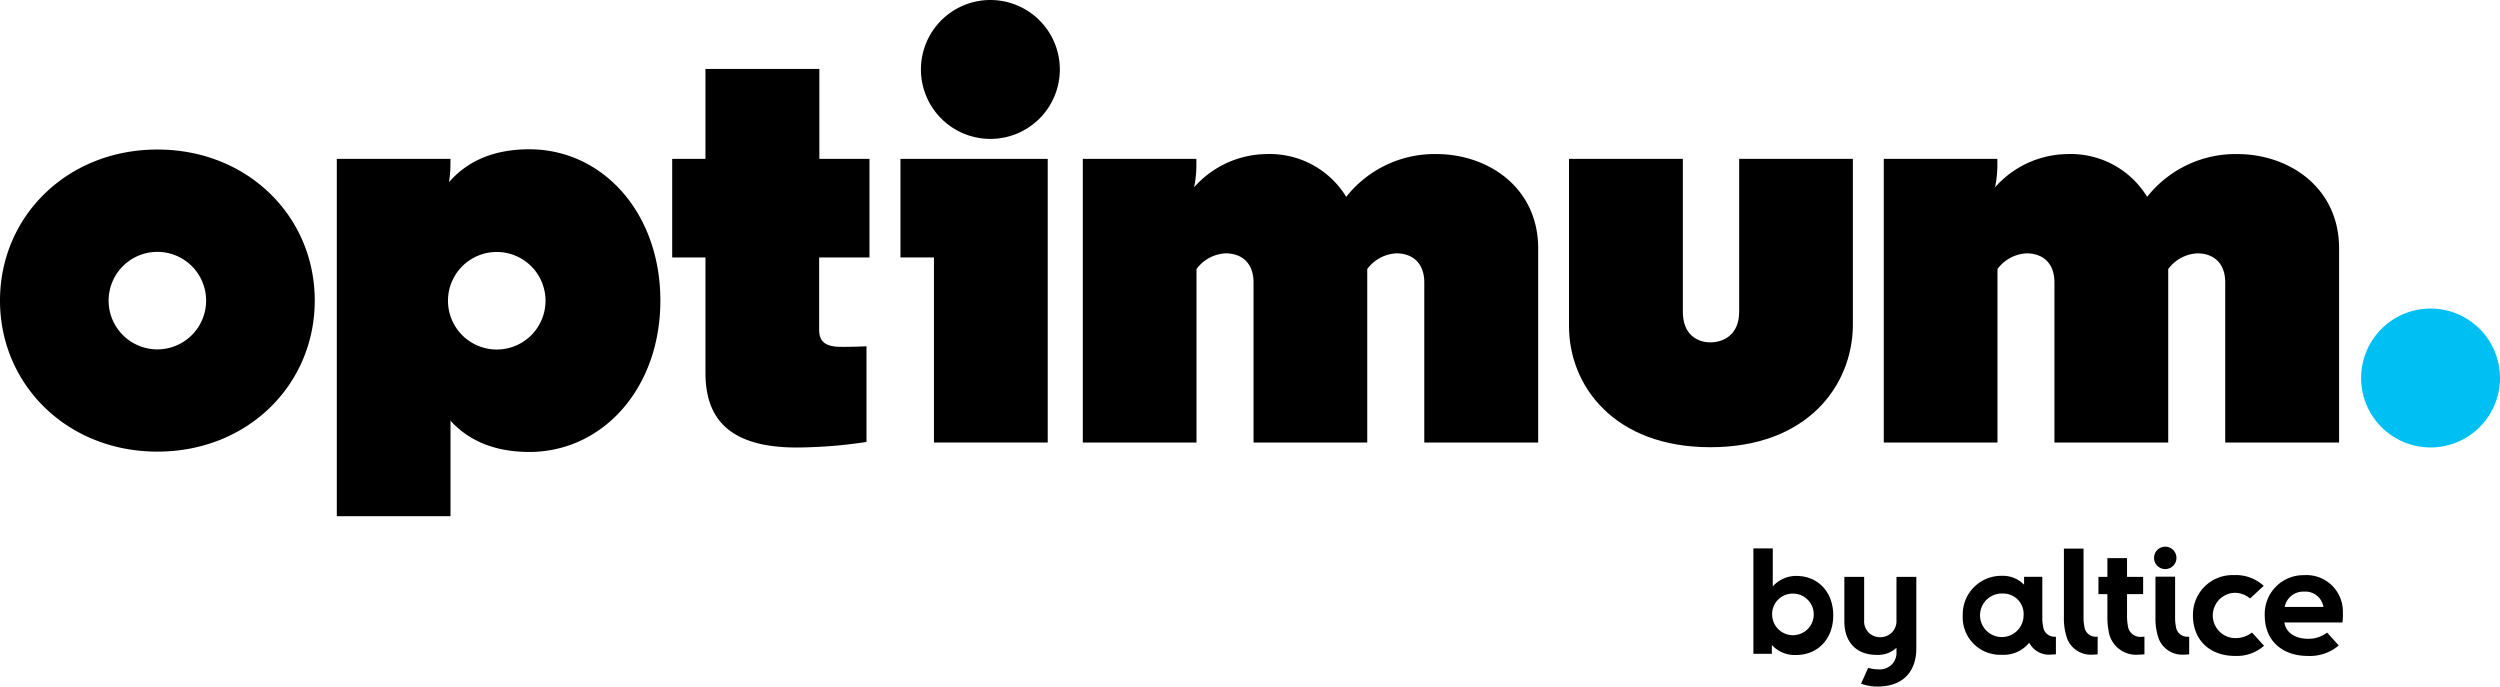 <svg xmlns="http://www.w3.org/2000/svg" xmlns:xlink="http://www.w3.org/1999/xlink" width="363.187" height="99.737" viewBox="0 0 363.187 99.737">
  <defs>
    <clipPath id="clip-path">
      <rect id="Rectangle_246" data-name="Rectangle 246" width="363.187" height="99.737" fill="none"/>
    </clipPath>
  </defs>
  <g id="Group_700" data-name="Group 700" transform="translate(0 0)">
    <g id="Group_699" data-name="Group 699" transform="translate(0 0)" clip-path="url(#clip-path)">
      <path id="Path_1727" data-name="Path 1727" d="M125.678,45.425c0,3.4-2.235,5.743-5.408,5.743a4.5,4.5,0,0,1-3.51-1.451v1.273h-2.682V35.678h2.816V41.2a4.555,4.555,0,0,1,3.419-1.521c3.175,0,5.366,2.347,5.366,5.743m-8.874,0a3.022,3.022,0,1,0,3.017-3.175,2.978,2.978,0,0,0-3.017,3.175" transform="translate(140.646 43.988)"/>
      <path id="Path_1728" data-name="Path 1728" d="M122.877,37.53v6.326a2.278,2.278,0,0,0,2.347,2.438,2.311,2.311,0,0,0,2.347-2.327V37.53h2.883V47.946c0,2.974-1.588,5.52-5.634,5.52a6.6,6.6,0,0,1-2.389-.422l1.027-2.3a4.892,4.892,0,0,0,1.5.223,2.4,2.4,0,0,0,2.615-2.505v-.625a3.947,3.947,0,0,1-2.9,1.027c-2.863,0-4.673-1.789-4.673-4.872V37.53Z" transform="translate(147.938 46.271)"/>
      <path id="Path_1729" data-name="Path 1729" d="M137.261,47.054a6.064,6.064,0,0,1-.127-1.358V35.691H134.28v9.932a9.085,9.085,0,0,0,.447,3.077,3.663,3.663,0,0,0,3.635,2.4,6.461,6.461,0,0,0,.822-.049V48.492c-.083,0-.163.007-.246.007a1.653,1.653,0,0,1-1.677-1.445" transform="translate(165.553 44.004)"/>
      <path id="Path_1730" data-name="Path 1730" d="M133.528,40.039a3.163,3.163,0,1,0,3.01,3.16,2.963,2.963,0,0,0-3.01-3.16m7.043,8.869a3.253,3.253,0,0,1-3.218-1.724,4.752,4.752,0,0,1-4,1.751A5.439,5.439,0,0,1,127.7,43.2a5.6,5.6,0,0,1,5.672-5.736,4.31,4.31,0,0,1,3.238,1.291V37.607h2.648v5.9a6.138,6.138,0,0,0,.125,1.362,1.648,1.648,0,0,0,1.605,1.445c.094,0,.176,0,.246-.009v2.554a6.53,6.53,0,0,1-.661.047" transform="translate(157.438 46.187)"/>
      <path id="Path_1731" data-name="Path 1731" d="M143.216,44.8a6.23,6.23,0,0,1-.125-1.358V37.519h-2.854v5.85a9.081,9.081,0,0,0,.444,3.077,3.666,3.666,0,0,0,3.637,2.4,7.775,7.775,0,0,0,.819-.049V46.238c-.089,0-.176.009-.266.007a1.655,1.655,0,0,1-1.657-1.445" transform="translate(172.897 46.258)"/>
      <path id="Path_1732" data-name="Path 1732" d="M140.8,46.125a8.88,8.88,0,0,1-.118-1.73V41.541h2.34V39.029h-2.34V36.314h-2.854v2.715h-1.3v2.512h1.3v3.28a10.722,10.722,0,0,0,.176,2.052,4.022,4.022,0,0,0,4.276,3.465,7.764,7.764,0,0,0,.931-.06V47.722c-.138.011-.275.02-.413.02a1.818,1.818,0,0,1-2-1.617" transform="translate(168.323 44.772)"/>
      <path id="Path_1733" data-name="Path 1733" d="M141.768,38.821a1.627,1.627,0,1,0-1.623-1.626,1.627,1.627,0,0,0,1.623,1.626" transform="translate(172.784 43.852)"/>
      <path id="Path_1734" data-name="Path 1734" d="M158.1,47.633a6.475,6.475,0,0,1-4.5,1.521c-3.633,0-6.254-2.148-6.254-5.87a5.628,5.628,0,0,1,5.73-5.864,5.286,5.286,0,0,1,5.618,5.451,7.862,7.862,0,0,1-.065,1.425H150.2c.208,1.451,1.561,2.365,3.4,2.365a4.373,4.373,0,0,0,2.8-.9Zm-2.235-5.6a2.638,2.638,0,0,0-2.807-2.219,2.735,2.735,0,0,0-2.813,2.219Z" transform="translate(181.665 46.136)"/>
      <path id="Path_1735" data-name="Path 1735" d="M151.253,45.756a3.893,3.893,0,0,1-2.4.815,3.292,3.292,0,0,1-.17-6.58,3.428,3.428,0,0,1,2.284.822l1.987-1.831a5.941,5.941,0,0,0-4.3-1.565,5.75,5.75,0,0,0-5.982,5.855c0,3.524,2.374,5.886,6.129,5.886A5.987,5.987,0,0,0,153,47.685Z" transform="translate(175.908 46.131)"/>
      <path id="Path_1736" data-name="Path 1736" d="M43.734,31.868h4.832V48.59c0,5.651,2.356,10.89,13.241,10.89a69.966,69.966,0,0,0,10.153-.806V44.77s-2.016.112-3.769.083c-3.2,0-3.108-1.735-3.108-2.872V31.868h7.311V17.551H65.114V4.486H48.566V17.551H43.734Z" transform="translate(53.919 5.531)"/>
      <path id="Path_1737" data-name="Path 1737" d="M22.867,9.729C9.747,9.729,0,19.451,0,31.667S9.747,53.614,22.867,53.614s22.858-9.72,22.858-21.947S35.99,9.729,22.867,9.729m0,29.032a7.083,7.083,0,1,1,7.078-7.085,7.088,7.088,0,0,1-7.078,7.085" transform="translate(0 11.995)"/>
      <path id="Path_1738" data-name="Path 1738" d="M49.871,9.712c-4.832,0-8.836,1.514-11.658,4.783a16.3,16.3,0,0,0,.208-2.691l.011-.7H21.913v51.91H38.432V49.145c2.811,3.095,6.737,4.537,11.439,4.537,10.662,0,19.047-9.233,19.047-21.992S60.533,9.712,49.871,9.712M45.151,38.8a7.085,7.085,0,1,1,7.083-7.083A7.082,7.082,0,0,1,45.151,38.8" transform="translate(27.016 11.975)"/>
      <path id="Path_1739" data-name="Path 1739" d="M163.709,20.075a10.088,10.088,0,1,0,10.082,10.086,10.087,10.087,0,0,0-10.082-10.086" transform="translate(189.396 24.751)" fill="#00bff2"/>
      <path id="Path_1740" data-name="Path 1740" d="M70.008,0A10.089,10.089,0,1,0,80.092,10.086,10.09,10.09,0,0,0,70.008,0" transform="translate(73.875 0.001)"/>
      <path id="Path_1741" data-name="Path 1741" d="M58.586,24.656h4.863V51.542H79.977V10.337H58.586Z" transform="translate(72.23 12.744)"/>
      <path id="Path_1742" data-name="Path 1742" d="M126.8,32.562c0,3.365-2.32,4.435-4.18,4.435-1.818,0-4-1.052-4-4.435V10.334H102.082v24.33c0,8.615,6.525,17.564,20.538,17.564,14.1,0,20.567-8.949,20.7-17.564V10.334H126.8Z" transform="translate(125.856 12.741)"/>
      <path id="Path_1743" data-name="Path 1743" d="M173.94,10.024a16.362,16.362,0,0,0-13.118,6.214,12.991,12.991,0,0,0-11.564-6.214,14.229,14.229,0,0,0-10.535,4.832,15.68,15.68,0,0,0,.337-3.407l0-.728h-16.5V51.935h16.517V26.724a5.6,5.6,0,0,1,4.243-2.278c2.186,0,4.035,1.268,4.035,4.231V51.935h16.528V26.724a5.618,5.618,0,0,1,4.242-2.278c2.19,0,4.039,1.268,4.039,4.231V51.935h16.541V23.73c0-8.927-7.366-13.706-14.766-13.706" transform="translate(151.105 12.359)"/>
      <path id="Path_1744" data-name="Path 1744" d="M121.83,10.024a16.345,16.345,0,0,0-13.116,6.214,13.008,13.008,0,0,0-11.571-6.214A14.224,14.224,0,0,0,86.61,14.856a15.78,15.78,0,0,0,.335-3.407l0-.728h-16.5V51.935H86.963V26.724a5.6,5.6,0,0,1,4.245-2.278c2.19,0,4.039,1.268,4.039,4.231V51.935h16.521V26.724a5.612,5.612,0,0,1,4.249-2.278c2.182,0,4.037,1.268,4.037,4.231V51.935H136.6V23.73c0-8.927-7.373-13.706-14.771-13.706" transform="translate(86.859 12.359)"/>
    </g>
  </g>
</svg>
